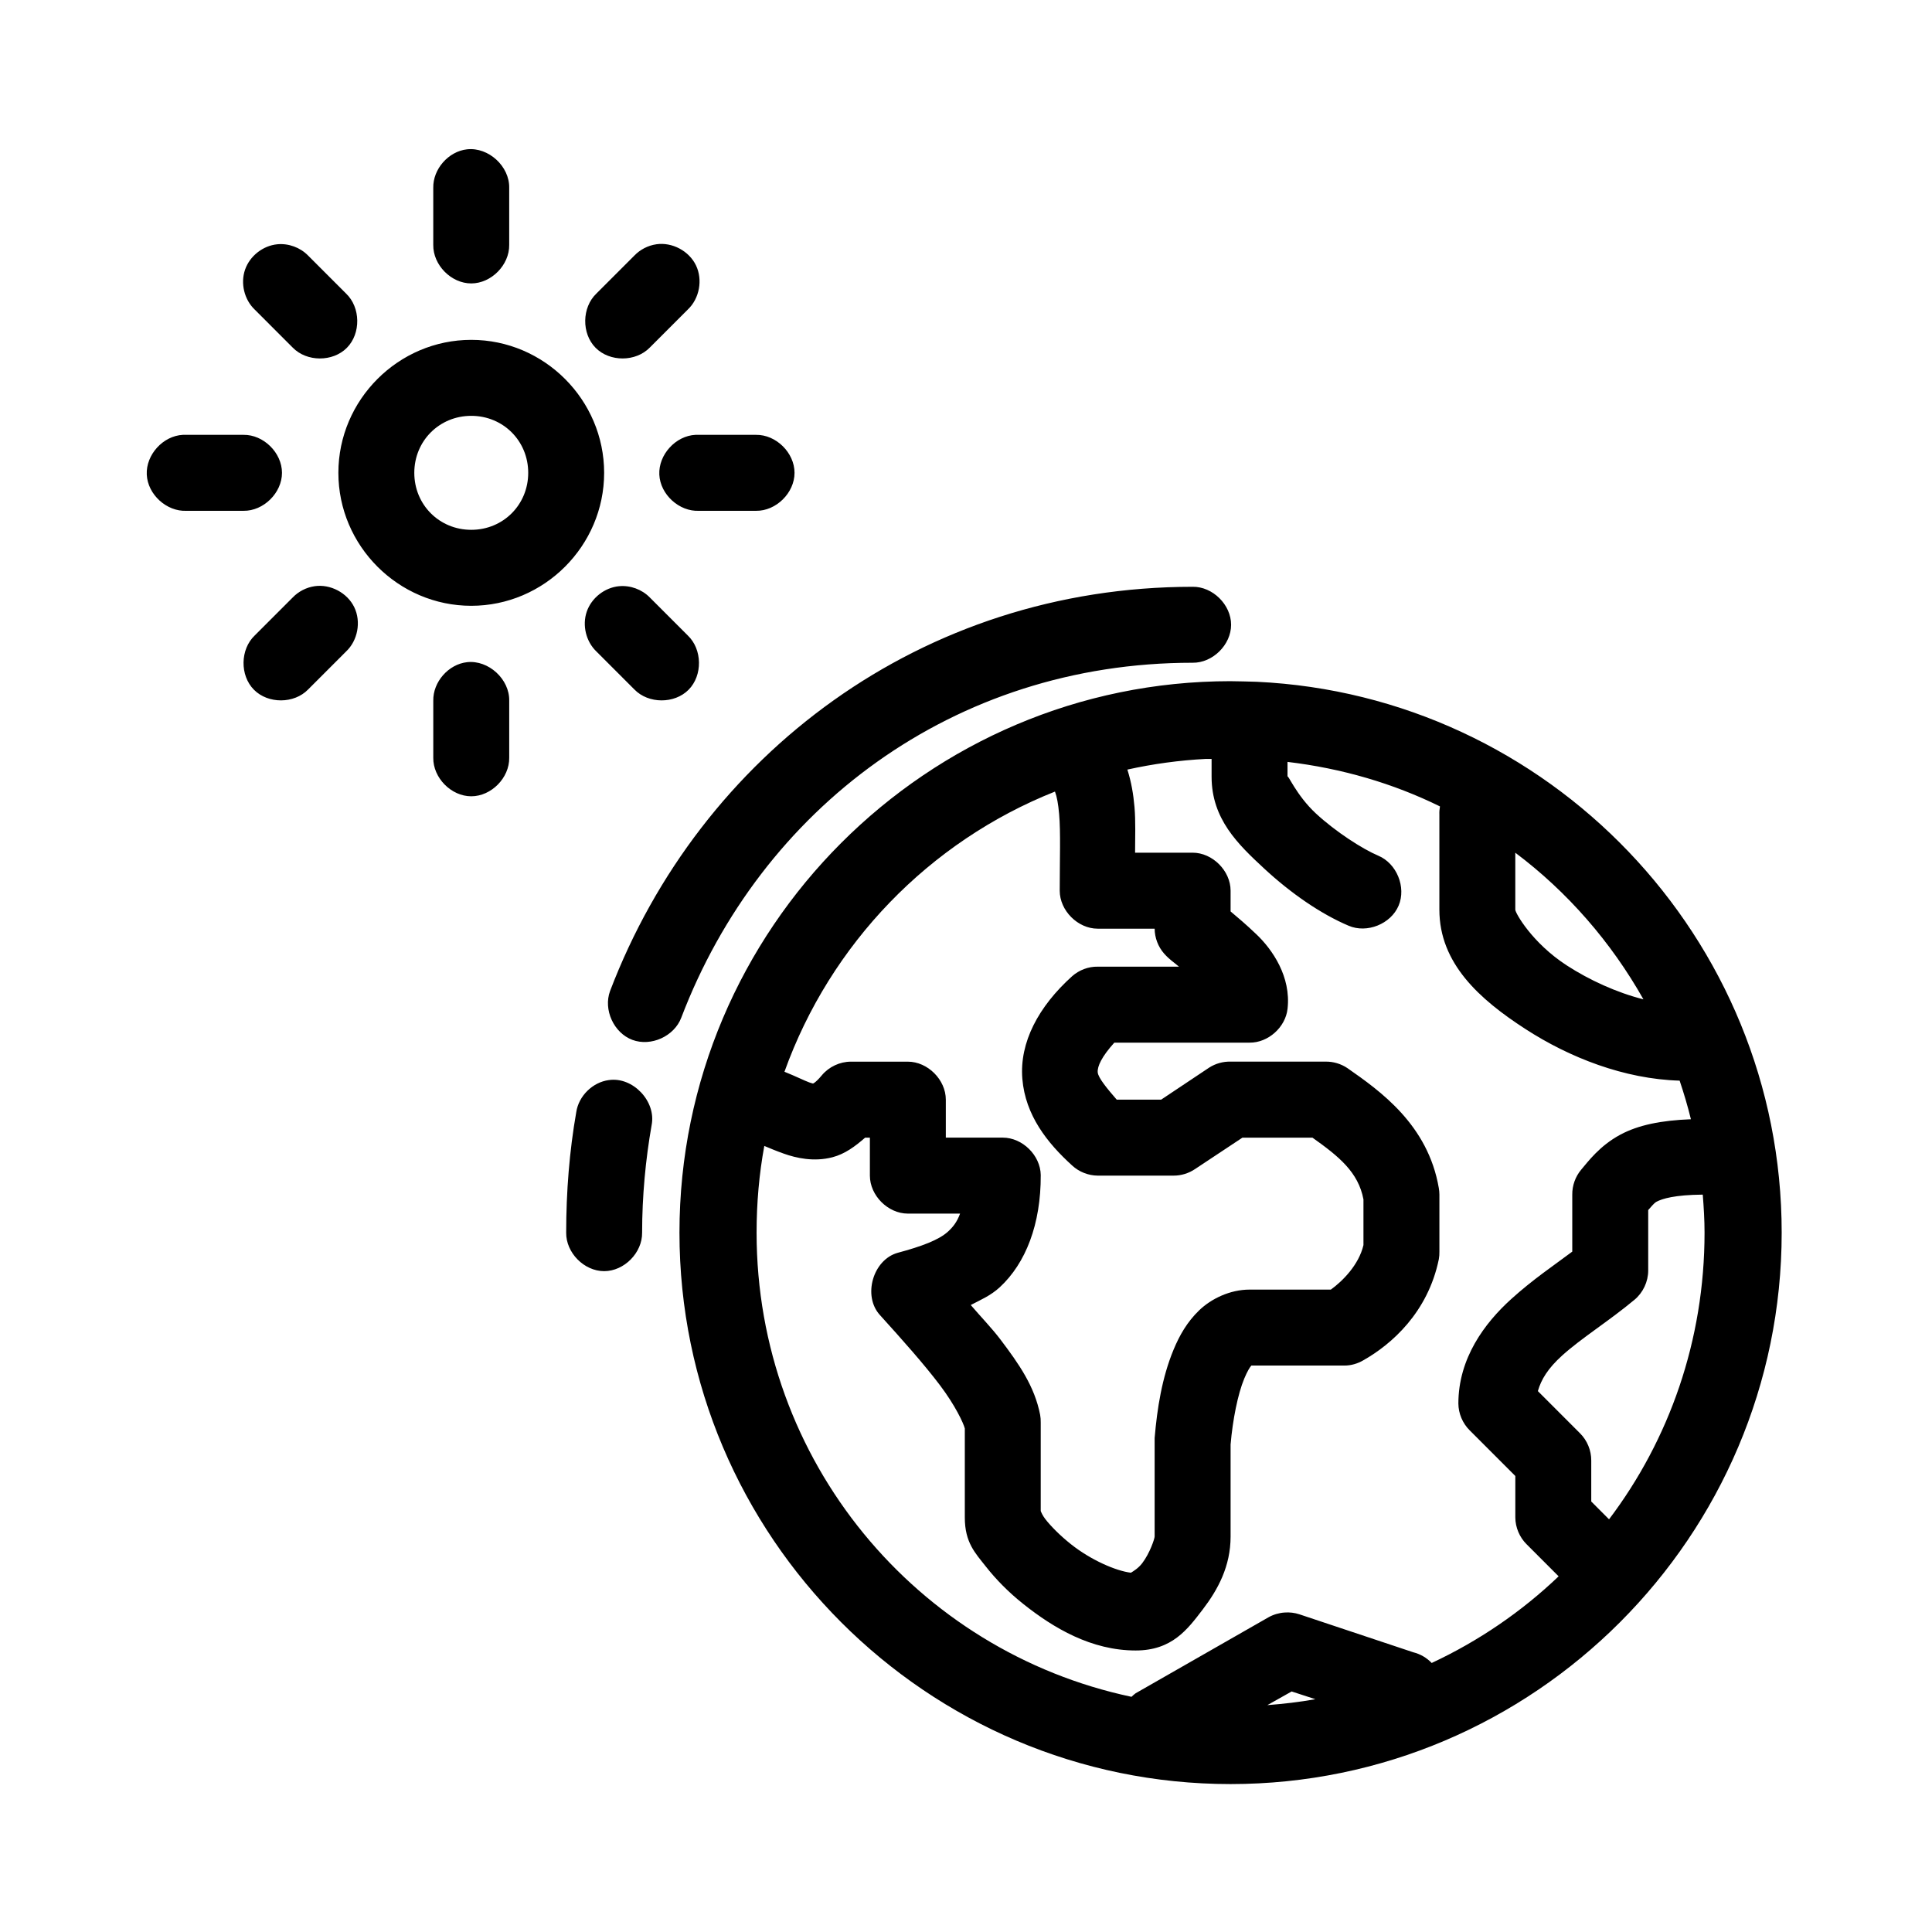 <?xml version="1.0" encoding="UTF-8"?>
<!-- Uploaded to: ICON Repo, www.iconrepo.com, Generator: ICON Repo Mixer Tools -->
<svg fill="#000000" width="800px" height="800px" version="1.1" viewBox="144 144 512 512" xmlns="http://www.w3.org/2000/svg">
 <path d="m267.78 183.57c-4.945 0.543-9.066 5.25-8.961 10.227v15.102c-0.074 5.32 4.746 10.211 10.062 10.211 5.316 0 10.137-4.891 10.062-10.211v-15.102c0.121-5.711-5.488-10.852-11.16-10.227zm-50.305 25.168c-3.809 0.371-7.285 3.113-8.535 6.734s-0.207 7.926 2.562 10.57l10.062 10.066c3.719 3.828 10.617 3.856 14.367 0.062 3.75-3.797 3.644-10.699-0.219-14.375l-10.066-10.07c-2.094-2.148-5.188-3.281-8.176-2.988zm100.46 0c-2.195 0.316-4.277 1.387-5.816 2.988l-10.062 10.066c-3.867 3.68-3.973 10.582-0.219 14.375 3.75 3.797 10.648 3.766 14.367-0.062l10.062-10.066c3.094-2.91 4.019-7.883 2.176-11.711s-6.309-6.203-10.508-5.594zm-49.047 25.328c-19.328 0-35.215 15.895-35.215 35.238 0 19.34 15.887 35.238 35.215 35.238s35.215-15.895 35.215-35.238c0-19.34-15.887-35.238-35.215-35.238zm0 20.137c8.453 0 15.094 6.641 15.094 15.102 0 8.461-6.637 15.102-15.094 15.102-8.453 0-15.094-6.641-15.094-15.102 0-8.461 6.637-15.102 15.094-15.102zm-76.402 5.035c-5.269 0.246-9.84 5.269-9.59 10.539 0.246 5.273 5.266 9.844 10.535 9.594h15.094c5.316 0.074 10.203-4.75 10.203-10.066 0-5.32-4.891-10.145-10.203-10.066h-15.094c-0.312-0.016-0.629-0.016-0.941 0zm135.83 0c-5.269 0.246-9.84 5.269-9.59 10.539 0.246 5.273 5.266 9.844 10.535 9.594h15.094c5.316 0.074 10.203-4.75 10.203-10.066 0-5.32-4.891-10.145-10.203-10.066h-15.094c-0.312-0.016-0.629-0.016-0.941 0zm-100.93 40.113c-2.195 0.316-4.277 1.387-5.816 2.988l-10.062 10.066c-3.867 3.68-3.973 10.582-0.219 14.375 3.75 3.797 10.648 3.766 14.367-0.062l10.062-10.066c3.094-2.91 4.019-7.883 2.176-11.711s-6.309-6.203-10.508-5.594zm80.648 0c-3.809 0.371-7.285 3.113-8.535 6.734-1.25 3.621-0.207 7.926 2.562 10.57l10.062 10.066c3.719 3.828 10.617 3.856 14.367 0.062 3.75-3.797 3.644-10.699-0.219-14.375l-10.062-10.066c-2.094-2.148-5.188-3.281-8.176-2.988zm152.02 0.156c-71.68 0-130.5 44.492-154.38 107.12-1.832 4.938 0.977 11.102 5.906 12.949 4.93 1.852 11.098-0.945 12.961-5.871 21.113-55.387 72.105-94.07 135.51-94.07 5.316 0.074 10.203-4.75 10.203-10.066 0-5.32-4.891-10.145-10.203-10.066zm-192.27 19.977c-4.945 0.543-9.066 5.25-8.961 10.227v15.102c-0.074 5.32 4.746 10.211 10.062 10.211s10.137-4.891 10.062-10.211v-15.102c0.121-5.711-5.488-10.852-11.16-10.227zm202.33 5.035c-80.453 0-146.05 65.633-146.05 146.14 0 80.504 65.594 146.14 146.05 146.14 80.453 0 146.05-65.633 146.05-146.14 0-78.199-61.852-142.37-139.13-145.98-2.195-0.047-4.82-0.16-6.918-0.156zm-6.445 20.605c0.473-0.023 0.941 0.02 1.414 0v4.719c0 11.219 7.016 17.922 13.992 24.383 6.977 6.461 14.926 11.973 22.324 15.102 4.863 2.09 11.188-0.453 13.25-5.328s-0.508-11.191-5.391-13.234c-4.164-1.762-11.281-6.328-16.508-11.168-5.227-4.84-7.547-10.664-7.547-9.754v-3.934c14.363 1.707 27.965 5.684 40.402 11.797-0.133 0.727-0.188 1.465-0.156 2.203v25.168c0 14.25 10.652 23.754 22.797 31.617 11.68 7.566 26.188 13.266 40.875 13.688 1.125 3.352 2.141 6.754 2.988 10.227-7.891 0.309-13.941 1.527-18.707 4.09-5.519 2.969-8.59 7.195-10.375 9.281-1.535 1.828-2.391 4.219-2.359 6.606v15.102c-4.863 3.652-10.438 7.371-16.191 12.586-7.047 6.379-13.992 15.672-13.992 27.688 0.02 2.629 1.121 5.231 2.988 7.078l12.105 12.113v11.012c0.02 2.629 1.121 5.231 2.988 7.078l8.488 8.496c-9.801 9.367-21.199 17.156-33.641 22.965-1.312-1.379-3.023-2.375-4.875-2.832l-30.184-10.066c-1.262-0.414-2.606-0.574-3.93-0.473-1.484 0.102-2.945 0.531-4.246 1.258l-35.215 20.137c-0.391 0.289-0.758 0.602-1.102 0.945-56.875-12.043-99.355-62.426-99.355-123.02 0-7.863 0.676-15.512 2.043-22.969 1.539 0.641 2.961 1.25 5.188 2.047 3.242 1.156 7.965 2.238 12.891 0.945 3.273-0.859 5.992-2.867 8.645-5.191h1.258v10.066c0 5.269 4.793 10.066 10.062 10.066h13.836c-0.797 2.231-1.918 3.586-3.144 4.719-2.449 2.269-7.051 3.969-13.363 5.664-6.606 1.832-9.355 11.469-4.715 16.516 6.012 6.644 11.688 13.02 15.879 18.562 4.082 5.402 6.262 10.098 6.602 11.484v23.598c0 6.641 2.785 9.43 5.504 12.898s6.07 6.898 10.062 10.066c7.981 6.34 17.973 12.27 29.711 12.27 9.621 0 13.73-5.574 17.766-10.855s7.391-11.453 7.391-19.348v-24.383c0.551-6.504 1.91-13.359 3.617-17.461 0.809-1.945 1.504-3.055 1.887-3.461h24.68c1.762 0 3.516-0.516 5.031-1.418 7.438-4.211 17.062-12.648 19.965-26.742 0.121-0.676 0.176-1.359 0.156-2.047v-15.102c-0.004-0.578-0.055-1.16-0.156-1.73-2.871-16.82-15.594-25.758-24.211-31.777-1.703-1.152-3.762-1.766-5.816-1.73h-25.152c-1.984-0.051-3.984 0.504-5.66 1.574l-12.734 8.496h-11.789c-2.457-2.836-4.91-5.769-5.031-7.234-0.129-1.578 1.055-4.156 4.402-7.867h35.844c4.922 0.051 9.523-4.074 10.062-8.969 0.969-8.527-4.039-15.703-8.176-19.664-3.035-2.91-4.973-4.469-6.918-6.137v-5.504c0-5.269-4.793-10.066-10.062-10.066h-15.25c0.012-4.019 0.168-8.391-0.156-12.113-0.293-3.356-0.836-6.617-1.887-9.91 6.785-1.5 13.754-2.469 20.91-2.832zm-40.09 8.652c0.52 1.398 0.859 3.223 1.102 5.977 0.426 4.879 0.156 11.801 0.156 20.293 0 5.269 4.793 10.066 10.062 10.066h15.094c0.012 2.406 0.922 4.801 2.516 6.606 1.508 1.684 2.496 2.219 3.93 3.461h-21.539c-2.457-0.051-4.914 0.891-6.762 2.516-8.934 8.039-14 17.562-13.207 27.215 0.797 9.648 6.59 16.969 13.207 22.969 1.82 1.684 4.281 2.656 6.762 2.676h20.121c2.004 0.004 4-0.609 5.66-1.73l12.578-8.336h18.551c6.984 4.965 12.145 9.105 13.52 16.359v12.113c-1.238 5.281-5.578 9.586-8.645 11.797h-21.539c-5.172 0-10.148 2.406-13.363 5.504-3.215 3.102-5.215 6.668-6.762 10.383-3.09 7.426-4.371 15.652-5.031 23.438-0.016 0.312-0.016 0.629 0 0.945v25.168c0 0.547-1.254 4.402-3.301 7.078-1.023 1.34-2.336 2.113-2.988 2.516-3.969-0.484-10.586-3.348-15.879-7.551-2.883-2.289-5.289-4.731-6.762-6.606-0.734-0.938-1.145-1.891-1.258-2.203v-23.438c0.016-0.684-0.035-1.371-0.156-2.047-1.473-7.578-5.602-13.453-10.531-19.977-2.258-2.984-5.246-6.066-7.859-9.125 2.621-1.371 5.273-2.473 7.703-4.719 6.875-6.359 10.906-16.715 10.848-29.73-0.082-5.219-4.844-9.91-10.062-9.91h-15.094v-10.066c0-5.269-4.793-10.066-10.062-10.066h-15.094c-2.93 0-5.828 1.367-7.703 3.617-1.863 2.258-2.609 2.269-2.359 2.203s0.406 0.16-0.941-0.312c-1.297-0.465-3.57-1.617-6.602-2.832 12.156-33.879 38.363-61.012 71.688-74.25zm121.99 16.203c13.852 10.395 25.395 23.684 33.957 38.855-7.086-1.789-14.336-5.113-20.281-8.965-9.227-5.977-13.676-13.934-13.676-14.785zm-240.21 60.25c-4.297 0.562-8.004 4.203-8.645 8.496-1.812 10.312-2.672 21.113-2.672 31.934-0.074 5.32 4.746 10.211 10.062 10.211 5.316 0 10.137-4.891 10.062-10.211 0-9.652 0.914-19.371 2.516-28.473 1.27-6.301-4.961-12.887-11.32-11.953zm289.89 30.359c0.262 3.328 0.473 6.672 0.473 10.066 0 28.566-9.371 54.906-25.309 75.98l-4.715-4.719v-10.855c0.02-2.68-1.082-5.352-2.988-7.234l-11.16-11.168c0.887-3.109 2.68-6.027 6.445-9.438 5.07-4.59 12.387-9.121 19.18-14.785 2.25-1.879 3.609-4.777 3.617-7.707v-16.047c0.621-0.641 1.453-1.801 2.199-2.203 1.5-0.805 4.82-1.828 12.262-1.887zm-108.95 131.67 6.289 2.047c-4.184 0.754-8.414 1.242-12.734 1.574z"/>
</svg>